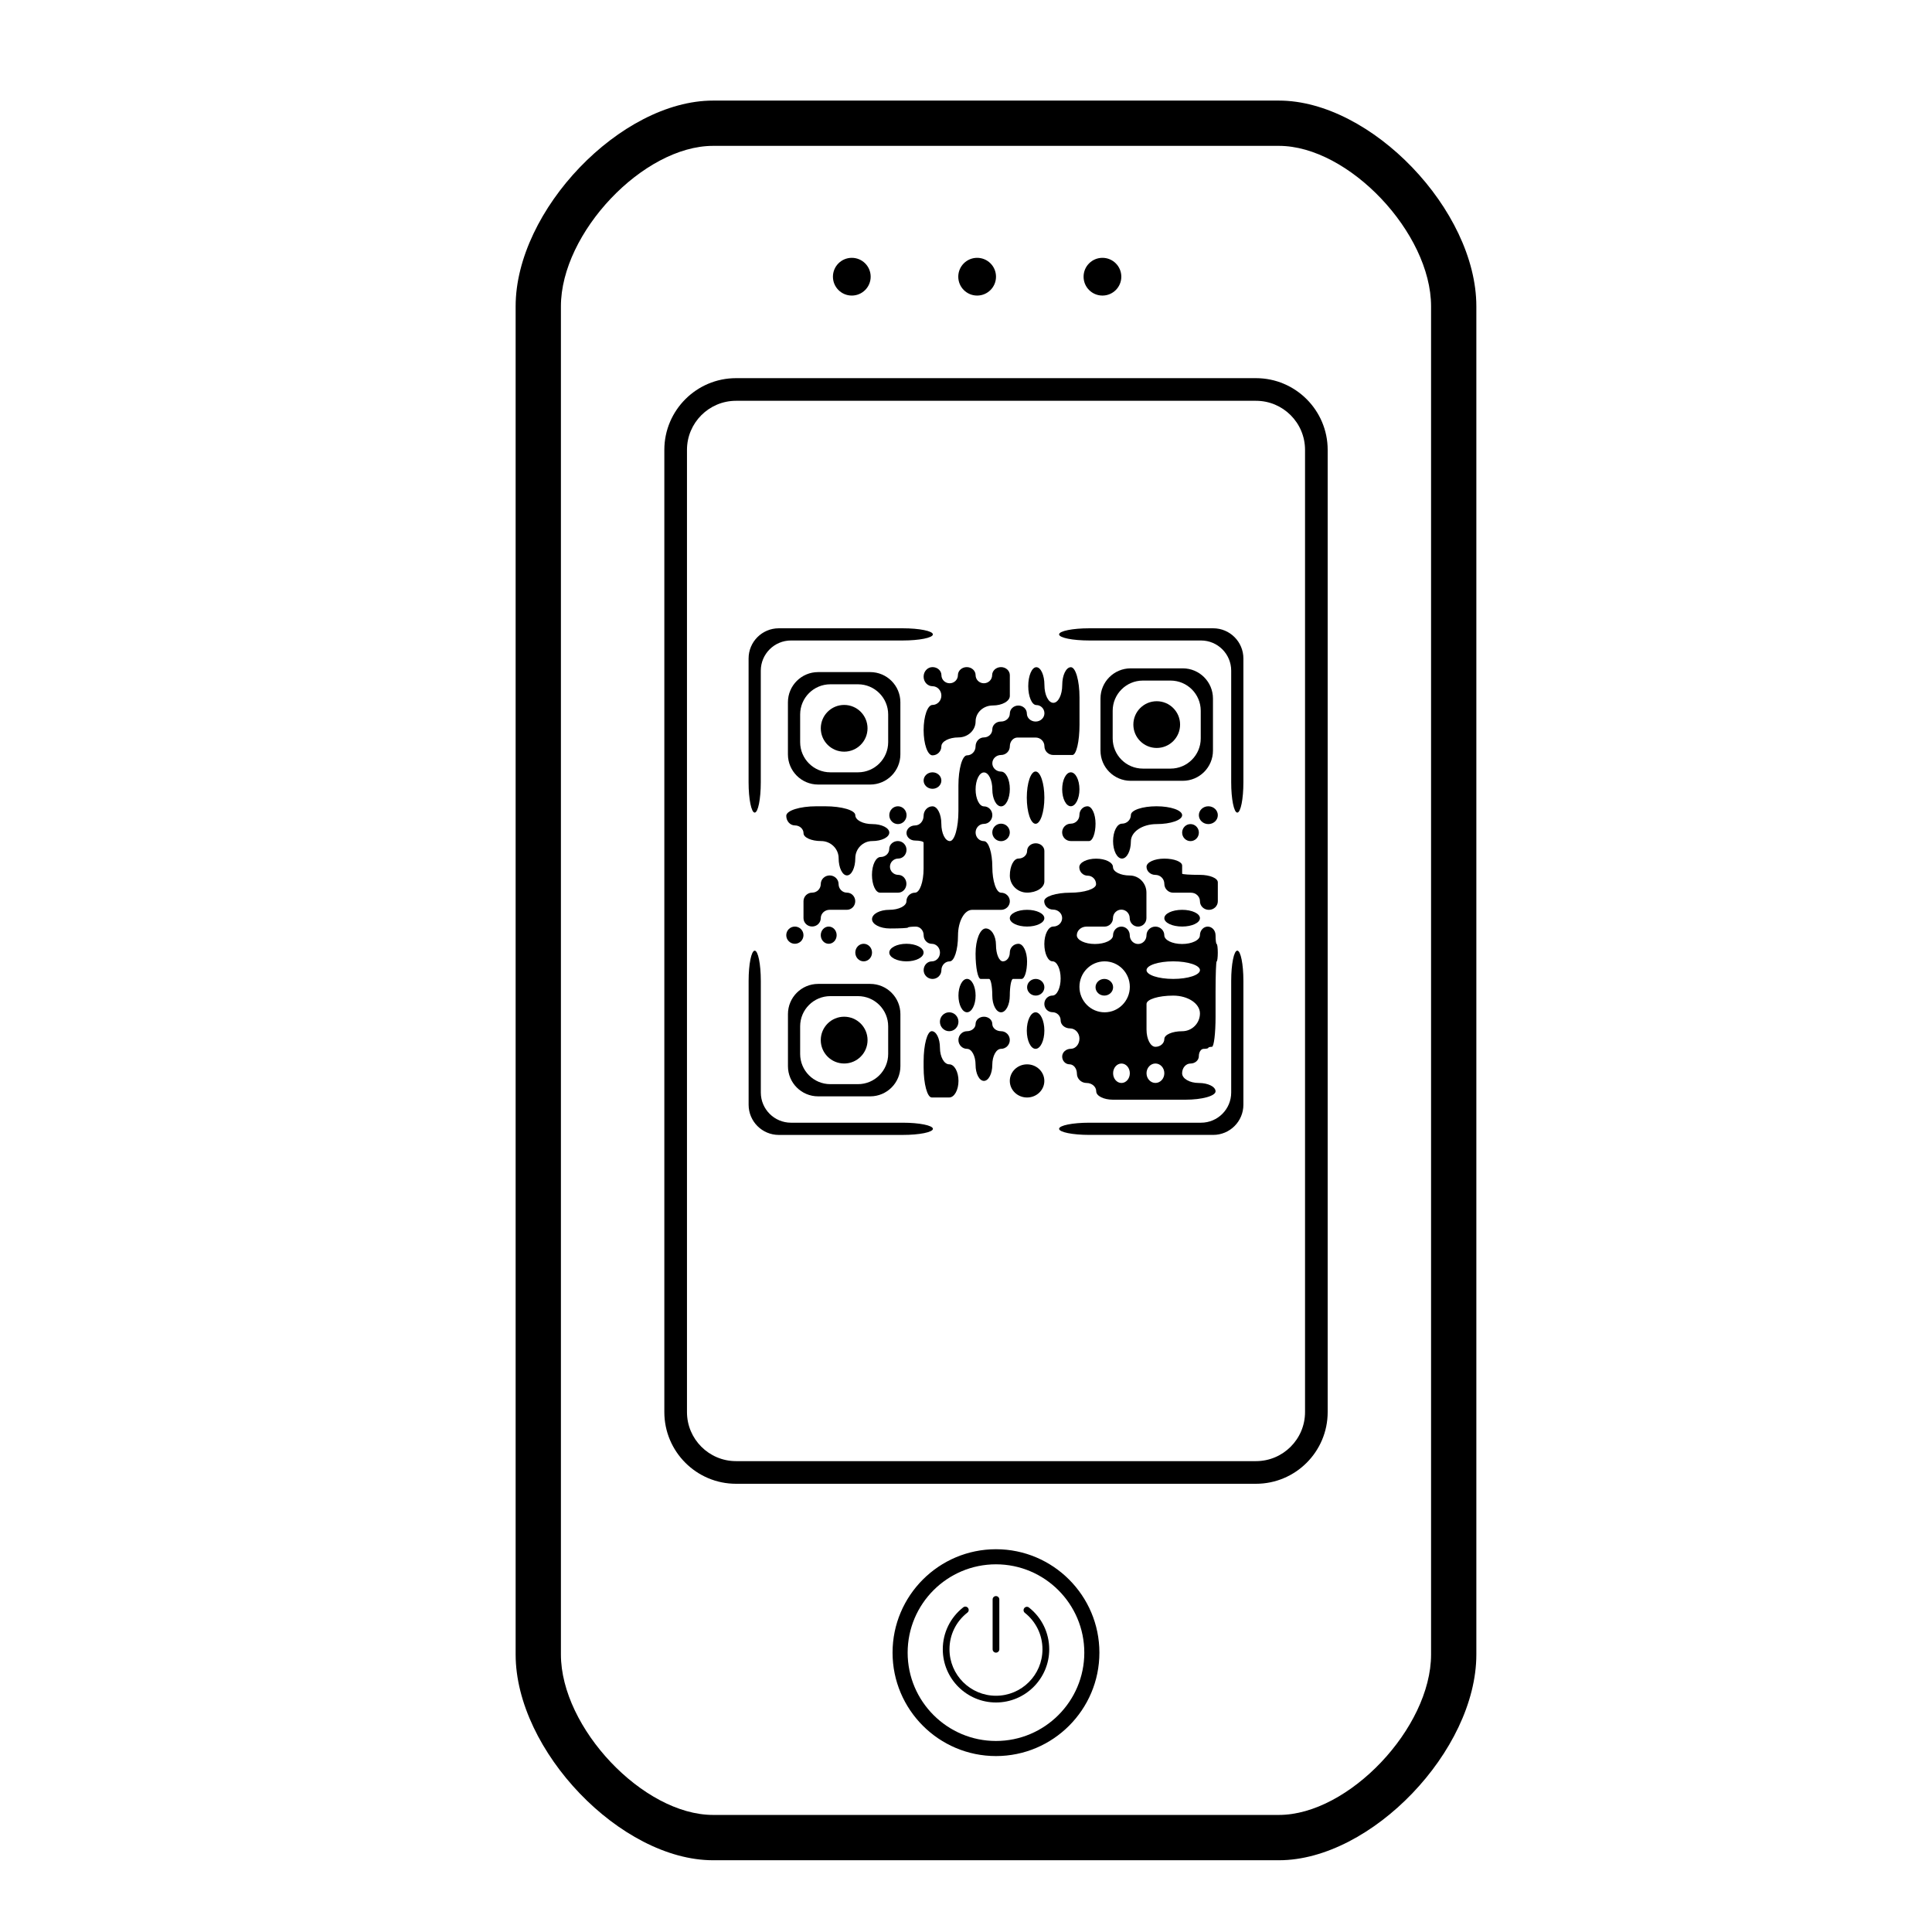 <?xml version="1.0" encoding="iso-8859-1"?>
<!-- Generator: Adobe Illustrator 17.1.0, SVG Export Plug-In . SVG Version: 6.00 Build 0)  -->
<!DOCTYPE svg PUBLIC "-//W3C//DTD SVG 1.1//EN" "http://www.w3.org/Graphics/SVG/1.1/DTD/svg11.dtd">
<svg version="1.1" id="Capa_1" xmlns="http://www.w3.org/2000/svg" xmlns:xlink="http://www.w3.org/1999/xlink" x="0px" y="0px"
	 viewBox="0 0 64 64" style="enable-background:new 0 0 64 64;" xml:space="preserve">
<g>
	<path d="M39.785,37.191h-3.701c-0.552,0-1,0.09-1,0.202c0,0.112,0.448,0.202,1,0.202h4.105c0.552,0,1-0.448,1-1v-4.104
		c0-0.552-0.09-1-0.202-1c-0.112,0-0.202,0.448-0.202,1v3.699C40.785,36.744,40.337,37.191,39.785,37.191z"/>
	<path d="M29.903,37.191h-3.7c-0.552,0-1-0.448-1-1v-3.699c0-0.552-0.09-1-0.202-1c-0.112,0-0.202,0.448-0.202,1v4.104
		c0,0.552,0.448,1,1,1h4.105c0.552,0,1-0.09,1-0.202C30.903,37.282,30.456,37.191,29.903,37.191z"/>
	<path d="M26.203,21.217h3.7c0.552,0,1-0.09,1-0.202c0-0.112-0.448-0.202-1-0.202h-4.105c-0.552,0-1,0.448-1,1v4.105
		c0,0.552,0.091,1,0.202,1c0.112,0,0.202-0.448,0.202-1v-3.701C25.203,21.664,25.651,21.217,26.203,21.217z"/>
	<path d="M40.987,26.918c0.112,0,0.202-0.448,0.202-1v-4.105c0-0.552-0.448-1-1-1h-4.105c-0.552,0-1,0.09-1,0.202
		c0,0.112,0.448,0.202,1,0.202h3.701c0.552,0,1,0.448,1,1v3.701C40.785,26.47,40.876,26.918,40.987,26.918z"/>
	<path d="M28.826,22.264h-1.725c-0.552,0-1,0.448-1,1v1.725c0,0.552,0.448,1,1,1h1.725c0.552,0,1-0.448,1-1v-1.725
		C29.826,22.711,29.378,22.264,28.826,22.264z M28.422,25.584h-0.916c-0.552,0-1-0.448-1-1v-0.916c0-0.552,0.448-1,1-1h0.916
		c0.552,0,1,0.448,1,1v0.916C29.422,25.136,28.974,25.584,28.422,25.584z"/>
	<circle cx="27.964" cy="24.126" r="0.774"/>
	<path d="M40.181,24.865v-1.725c0-0.552-0.448-1-1-1h-1.726c-0.552,0-1,0.448-1,1v1.725c0,0.552,0.448,1,1,1h1.726
		C39.733,25.865,40.181,25.417,40.181,24.865z M37.859,22.545h0.917c0.552,0,1,0.448,1,1v0.916c0,0.552-0.448,1-1,1h-0.917
		c-0.552,0-1-0.448-1-1v-0.916C36.859,22.993,37.307,22.545,37.859,22.545z"/>
	<circle cx="38.318" cy="24.003" r="0.774"/>
	<path d="M27.102,36.318h1.725c0.552,0,1-0.448,1-1v-1.725c0-0.552-0.448-1-1-1h-1.725c-0.552,0-1,0.448-1,1v1.725
		C26.102,35.871,26.549,36.318,27.102,36.318z M27.506,32.998h0.916c0.552,0,1,0.448,1,1v0.916c0,0.552-0.448,1-1,1h-0.916
		c-0.552,0-1-0.448-1-1v-0.916C26.506,33.446,26.954,32.998,27.506,32.998z"/>
	<circle cx="27.964" cy="34.455" r="0.775"/>
	<path d="M30.596,22.415c0,0.175,0.132,0.317,0.294,0.317c0.162,0,0.294,0.139,0.294,0.31s-0.132,0.31-0.294,0.31
		c-0.162,0-0.294,0.374-0.294,0.835c0,0.461,0.132,0.835,0.294,0.835c0.162,0,0.294-0.133,0.294-0.297s0.254-0.297,0.567-0.297
		c0.313,0,0.567-0.237,0.567-0.529c0-0.292,0.254-0.529,0.567-0.529c0.313,0,0.567-0.142,0.567-0.318v-0.318v-0.1
		c0,0,0-0.12,0-0.268c0-0.148-0.131-0.267-0.293-0.267c-0.162,0-0.293,0.12-0.293,0.267c0,0.148-0.123,0.268-0.274,0.268
		c-0.151,0-0.274-0.12-0.274-0.268c0-0.148-0.131-0.267-0.293-0.267c-0.162,0-0.293,0.12-0.293,0.267
		c0,0.148-0.122,0.268-0.273,0.268c-0.151,0-0.273-0.12-0.273-0.268c0-0.148-0.132-0.267-0.294-0.267
		C30.727,22.098,30.596,22.24,30.596,22.415z"/>
	<ellipse cx="30.89" cy="25.857" rx="0.294" ry="0.273"/>
	<circle cx="33.161" cy="27.575" r="0.29"/>
	<ellipse cx="34.305" cy="26.423" rx="0.291" ry="0.866"/>
	<ellipse cx="35.472" cy="26.146" rx="0.286" ry="0.562"/>
	<path d="M35.185,27.573c0,0.159,0.128,0.288,0.286,0.288h0.286h0.102c0,0,0.097,0,0.216,0s0.216-0.258,0.216-0.576
		c0-0.318-0.12-0.576-0.267-0.576s-0.267,0.129-0.267,0.288c0,0.159-0.128,0.288-0.286,0.288
		C35.314,27.285,35.185,27.414,35.185,27.573z"/>
	<path d="M28.333,27.004c0-0.163-0.448-0.295-1-0.295h-0.287c-0.552,0-1,0.142-1,0.317c0,0.175,0.128,0.317,0.286,0.317
		c0.158,0,0.286,0.116,0.286,0.259c0,0.143,0.26,0.259,0.581,0.259c0.321,0,0.582,0.255,0.582,0.569
		c0,0.314,0.124,0.569,0.276,0.569c0.153,0,0.276-0.255,0.276-0.569c0-0.315,0.252-0.569,0.563-0.569
		c0.311,0,0.563-0.126,0.563-0.281c0-0.155-0.252-0.281-0.563-0.281C28.585,27.299,28.333,27.167,28.333,27.004z"/>
	<ellipse cx="29.745" cy="27.004" rx="0.286" ry="0.295"/>
	<path d="M26.903,29.57c-0.158,0-0.286,0.127-0.286,0.284v0.284c0,0,0,0.124,0,0.277c0,0.153,0.128,0.277,0.286,0.277
		c0.158,0,0.286-0.124,0.286-0.277c0-0.153,0.132-0.277,0.295-0.277h0.295c0,0,0.124,0,0.276,0c0.153,0,0.276-0.127,0.276-0.284
		s-0.124-0.284-0.276-0.284c-0.153,0-0.276-0.128-0.276-0.285c0-0.157-0.132-0.285-0.295-0.285c-0.163,0-0.295,0.128-0.295,0.285
		C27.189,29.443,27.061,29.57,26.903,29.57z"/>
	<circle cx="26.331" cy="30.979" r="0.285"/>
	<ellipse cx="27.452" cy="30.979" rx="0.263" ry="0.285"/>
	<ellipse cx="28.61" cy="31.555" rx="0.277" ry="0.291"/>
	<ellipse cx="30.027" cy="31.555" rx="0.568" ry="0.291"/>
	<path d="M29.481,28.711c0-0.149,0.123-0.27,0.274-0.27c0.152,0,0.274-0.13,0.274-0.29c0-0.16-0.128-0.29-0.286-0.29
		c-0.158,0-0.286,0.118-0.286,0.264s-0.128,0.264-0.286,0.264c-0.158,0-0.286,0.264-0.286,0.591s0.12,0.591,0.268,0.591h0.268h0.059
		c0,0,0.122,0,0.273,0c0.151,0,0.273-0.132,0.273-0.295c0-0.163-0.122-0.295-0.273-0.295C29.604,28.98,29.481,28.86,29.481,28.711z"
		/>
	<path d="M34.596,28.441c0,0,0-0.113,0-0.253c0-0.14-0.128-0.253-0.286-0.253c-0.158,0-0.286,0.113-0.286,0.253
		c0,0.14-0.128,0.253-0.286,0.253c-0.158,0-0.286,0.253-0.286,0.564c0,0.312,0.256,0.564,0.572,0.564
		c0.316,0,0.572-0.166,0.572-0.37v-0.37V28.441z"/>
	<path d="M38.311,27.299c0.469,0,0.849-0.132,0.849-0.295c0-0.163-0.38-0.295-0.849-0.295s-0.849,0.129-0.849,0.288
		c0,0.159-0.132,0.288-0.295,0.288c-0.163,0-0.295,0.259-0.295,0.578s0.132,0.578,0.295,0.578c0.163,0,0.295-0.256,0.295-0.571
		S37.843,27.299,38.311,27.299z"/>
	<ellipse cx="39.437" cy="27.581" rx="0.277" ry="0.282"/>
	<ellipse cx="40.028" cy="27.004" rx="0.314" ry="0.295"/>
	<path d="M40.342,29.475c0,0,0-0.111,0-0.247c0-0.136-0.264-0.247-0.591-0.247c-0.326,0-0.591-0.017-0.591-0.039v-0.039
		c0,0,0-0.103,0-0.23c0-0.127-0.264-0.23-0.59-0.23c-0.326,0-0.59,0.121-0.59,0.27c0,0.149,0.132,0.269,0.295,0.269
		s0.295,0.132,0.295,0.295c0,0.163,0.132,0.295,0.295,0.295h0.295c0,0,0.132,0,0.295,0c0.163,0,0.295,0.127,0.295,0.284
		s0.132,0.284,0.296,0.284s0.296-0.127,0.296-0.284V29.57V29.475z"/>
	<ellipse cx="39.16" cy="30.416" rx="0.59" ry="0.277"/>
	<path d="M32.871,24.163c0,0.146-0.124,0.265-0.277,0.265c-0.153,0-0.277,0.133-0.277,0.297s-0.127,0.297-0.284,0.297
		c-0.157,0-0.284,0.448-0.284,1v0.84c0,0.552-0.127,1-0.283,1c-0.156,0-0.283-0.258-0.283-0.576c0-0.318-0.132-0.576-0.294-0.576
		c-0.162,0-0.294,0.142-0.294,0.317c0,0.175-0.127,0.317-0.283,0.317c-0.156,0-0.283,0.112-0.283,0.25s0.127,0.25,0.283,0.25
		c0.156,0,0.283,0.031,0.283,0.069c0,0.034,0,0.068,0,0.068s0,0.356,0,0.795c0,0.439-0.127,0.795-0.284,0.795
		s-0.284,0.127-0.284,0.284s-0.255,0.284-0.57,0.284c-0.315,0-0.57,0.138-0.57,0.309s0.266,0.309,0.595,0.309
		c0.329,0,0.595-0.014,0.595-0.031c0-0.017,0.116-0.031,0.26-0.031c0.144,0,0.26,0.128,0.26,0.285c0,0.157,0.121,0.285,0.27,0.285
		c0.149,0,0.271,0.13,0.271,0.291c0,0.161-0.121,0.291-0.271,0.291c-0.149,0-0.27,0.13-0.27,0.291c0,0.161,0.132,0.291,0.294,0.291
		c0.162,0,0.294-0.13,0.294-0.291c0-0.161,0.123-0.291,0.275-0.291s0.275-0.382,0.275-0.853c0-0.471,0.209-0.854,0.467-0.854h0.467
		h0.203c0,0,0.13,0,0.29,0c0.16,0,0.29-0.127,0.29-0.284s-0.13-0.284-0.29-0.284c-0.16,0-0.29-0.383-0.29-0.854
		c0-0.472-0.124-0.854-0.277-0.854c-0.153,0-0.277-0.128-0.277-0.286c0-0.158,0.124-0.286,0.277-0.286
		c0.153,0,0.277-0.13,0.277-0.29c0-0.16-0.124-0.29-0.277-0.29c-0.153,0-0.277-0.252-0.277-0.562s0.124-0.562,0.277-0.562
		c0.153,0,0.277,0.252,0.277,0.562s0.13,0.562,0.29,0.562c0.16,0,0.29-0.258,0.29-0.576c0-0.318-0.13-0.576-0.29-0.576
		c-0.16,0-0.29-0.123-0.29-0.275c0-0.152,0.13-0.275,0.29-0.275c0.16,0,0.29-0.129,0.29-0.289c0-0.16,0.114-0.289,0.254-0.289h0.254
		h0.056c0,0,0.13,0,0.291,0c0.16,0,0.291,0.129,0.291,0.289c0,0.16,0.132,0.289,0.295,0.289h0.295h0.102c0,0,0.105,0,0.235,0
		c0.13,0,0.235-0.448,0.235-1v-0.908c0-0.552-0.128-1-0.286-1c-0.158,0-0.286,0.264-0.286,0.59s-0.132,0.59-0.295,0.59
		s-0.295-0.264-0.295-0.59s-0.12-0.59-0.268-0.59s-0.268,0.281-0.268,0.627c0,0.346,0.12,0.627,0.268,0.627s0.268,0.122,0.268,0.273
		s-0.13,0.273-0.291,0.273c-0.16,0-0.291-0.118-0.291-0.265c0-0.146-0.126-0.265-0.282-0.265c-0.156,0-0.282,0.118-0.282,0.265
		c0,0.146-0.13,0.265-0.29,0.265C33.001,23.898,32.871,24.017,32.871,24.163z"/>
	<ellipse cx="34.023" cy="30.416" rx="0.572" ry="0.277"/>
	<path d="M35.185,30.412c0,0.155-0.132,0.281-0.295,0.281s-0.295,0.258-0.295,0.576c0,0.318,0.121,0.576,0.27,0.576
		c0.149,0,0.27,0.254,0.27,0.567s-0.121,0.567-0.27,0.567c-0.149,0-0.27,0.124-0.27,0.276c0,0.153,0.121,0.276,0.27,0.276
		c0.149,0,0.27,0.12,0.27,0.268s0.139,0.268,0.311,0.268c0.172,0,0.312,0.151,0.312,0.338c0,0.187-0.128,0.338-0.286,0.338
		c-0.158,0-0.286,0.115-0.286,0.257c0,0.142,0.109,0.257,0.244,0.257c0.135,0,0.244,0.138,0.244,0.309
		c0,0.17,0.143,0.309,0.32,0.309c0.177,0,0.32,0.124,0.32,0.277c0,0.153,0.249,0.277,0.556,0.277h0.556h0.554h1.287
		c0.552,0,1-0.124,1-0.277c0-0.153-0.248-0.277-0.554-0.277s-0.554-0.144-0.554-0.322c0-0.178,0.124-0.322,0.277-0.322
		c0.153,0,0.277-0.109,0.277-0.243s0.07-0.243,0.157-0.243c0.087,0,0.157-0.015,0.157-0.034c0-0.019,0.054-0.034,0.12-0.034
		c0.066,0,0.12-0.448,0.12-1v-0.83c0-0.552,0.017-1,0.037-1s0.037-0.129,0.037-0.288s-0.017-0.288-0.037-0.288
		s-0.037-0.129-0.037-0.288c0-0.159-0.116-0.288-0.259-0.288c-0.143,0-0.259,0.129-0.259,0.288c0,0.159-0.264,0.288-0.59,0.288
		c-0.326,0-0.59-0.129-0.59-0.288c0-0.159-0.132-0.288-0.295-0.288s-0.295,0.129-0.295,0.288c0,0.159-0.124,0.288-0.277,0.288
		s-0.277-0.129-0.277-0.288c0-0.159-0.124-0.288-0.277-0.288c-0.153,0-0.277,0.129-0.277,0.288c0,0.159-0.269,0.288-0.6,0.288
		c-0.331,0-0.6-0.129-0.6-0.288c0-0.159,0.143-0.288,0.32-0.288h0.32c0,0,0.125,0,0.279,0c0.154,0,0.279-0.126,0.279-0.281
		c0-0.155,0.124-0.281,0.277-0.281c0.153,0,0.277,0.126,0.277,0.281c0,0.155,0.124,0.281,0.277,0.281s0.277-0.126,0.277-0.281
		v-0.281c0,0,0-0.253,0-0.565c0-0.312-0.248-0.566-0.554-0.566c-0.306,0-0.554-0.125-0.554-0.279c0-0.154-0.25-0.279-0.558-0.279
		c-0.308,0-0.558,0.126-0.558,0.282c0,0.156,0.125,0.282,0.278,0.282c0.154,0,0.278,0.126,0.278,0.282
		c0,0.156-0.385,0.282-0.859,0.282c-0.475,0-0.859,0.126-0.859,0.28c0,0.155,0.132,0.28,0.295,0.28S35.185,30.257,35.185,30.412z
		 M38.865,31.846c0.489,0,0.885,0.13,0.885,0.291c0,0.161-0.396,0.291-0.885,0.291c-0.489,0-0.885-0.13-0.885-0.291
		C37.98,31.976,38.377,31.846,38.865,31.846z M37.98,33.257c0-0.153,0.396-0.276,0.885-0.276c0.489,0,0.885,0.264,0.885,0.59
		c0,0.326-0.264,0.59-0.59,0.59c-0.326,0-0.59,0.115-0.59,0.258s-0.132,0.258-0.295,0.258s-0.295-0.256-0.295-0.571v-0.571
		C37.98,33.533,37.98,33.41,37.98,33.257z M38.275,35.23c0.163,0,0.295,0.144,0.295,0.322c0,0.178-0.132,0.322-0.295,0.322
		s-0.295-0.144-0.295-0.322C37.98,35.375,38.112,35.23,38.275,35.23z M37.15,35.875c-0.153,0-0.277-0.144-0.277-0.322
		c0-0.178,0.124-0.322,0.277-0.322c0.153,0,0.277,0.144,0.277,0.322C37.427,35.731,37.303,35.875,37.15,35.875z M36.592,31.846
		c0.461,0,0.835,0.378,0.835,0.844c0,0.466-0.374,0.844-0.835,0.844c-0.461,0-0.834-0.378-0.834-0.844
		C35.758,32.223,36.131,31.846,36.592,31.846z"/>
	<path d="M33.451,31.555c0,0.161-0.102,0.291-0.229,0.291c-0.126,0-0.229-0.244-0.229-0.545s-0.152-0.545-0.338-0.545
		c-0.187,0-0.338,0.374-0.338,0.836s0.076,0.836,0.169,0.836h0.169c0,0,0.048,0,0.108,0s0.108,0.248,0.108,0.553
		c0,0.305,0.13,0.553,0.29,0.553c0.16,0,0.29-0.247,0.29-0.553c0-0.305,0.048-0.553,0.106-0.553h0.106c0,0,0.08,0,0.18,0
		c0.099,0,0.18-0.261,0.18-0.582s-0.128-0.582-0.286-0.582C33.579,31.264,33.451,31.394,33.451,31.555z"/>
	<ellipse cx="32.034" cy="32.98" rx="0.284" ry="0.553"/>
	<ellipse cx="31.443" cy="33.847" rx="0.307" ry="0.313"/>
	<path d="M30.866,36.355h0.271c0,0,0.137,0,0.307,0c0.169,0,0.307-0.246,0.307-0.549c0-0.303-0.137-0.549-0.307-0.549
		c-0.169,0-0.307-0.246-0.307-0.549s-0.121-0.549-0.271-0.549c-0.149,0-0.27,0.448-0.27,1v0.195
		C30.596,35.908,30.717,36.355,30.866,36.355z"/>
	<path d="M32.317,35.275c0,0.294,0.124,0.531,0.277,0.531c0.153,0,0.277-0.238,0.277-0.531c0-0.293,0.13-0.531,0.29-0.531
		c0.16,0,0.29-0.131,0.29-0.292c0-0.161-0.13-0.292-0.29-0.292c-0.16,0-0.29-0.108-0.29-0.24c0-0.133-0.124-0.24-0.277-0.24
		c-0.153,0-0.277,0.108-0.277,0.24c0,0.133-0.127,0.24-0.284,0.24c-0.157,0-0.284,0.131-0.284,0.292
		c0,0.161,0.127,0.292,0.284,0.292C32.19,34.744,32.317,34.982,32.317,35.275z"/>
	<ellipse cx="34.31" cy="32.704" rx="0.286" ry="0.276"/>
	<ellipse cx="34.305" cy="34.139" rx="0.291" ry="0.605"/>
	<ellipse cx="34.023" cy="35.807" rx="0.572" ry="0.549"/>
	<ellipse cx="36.582" cy="32.704" rx="0.291" ry="0.276"/>
	<path d="M23.62,61.623h18.746c3.056,0,6.54-3.631,6.54-6.816V10.148c0-3.186-3.484-6.816-6.54-6.816H23.62
		c-3.056,0-6.539,3.631-6.539,6.816v44.658C17.081,57.992,20.564,61.623,23.62,61.623z M18.581,10.148
		c0-2.436,2.731-5.316,5.039-5.316h18.746c2.308,0,5.04,2.881,5.04,5.316v44.658c0,2.436-2.733,5.316-5.04,5.316H23.62
		c-2.308,0-5.039-2.881-5.039-5.316V10.148z"/>
	<path d="M34.087,53.252c-0.048-0.039-0.118-0.031-0.156,0.018c-0.038,0.049-0.03,0.119,0.017,0.156
		c0.372,0.295,0.585,0.734,0.585,1.209c0,0.85-0.69,1.539-1.54,1.539c-0.849,0-1.54-0.689-1.54-1.539
		c0-0.479,0.216-0.92,0.593-1.215c0.049-0.037,0.058-0.107,0.02-0.156c-0.038-0.049-0.108-0.057-0.156-0.02
		c-0.431,0.338-0.679,0.844-0.679,1.391c0,0.971,0.791,1.762,1.763,1.762c0.972,0,1.763-0.791,1.763-1.762
		C34.756,54.092,34.513,53.588,34.087,53.252z"/>
	<path d="M32.993,54.746c0.062,0,0.111-0.051,0.111-0.111v-1.652c0-0.06-0.05-0.111-0.111-0.111c-0.062,0-0.111,0.051-0.111,0.111
		v1.652C32.882,54.695,32.932,54.746,32.993,54.746z"/>
	<path d="M32.993,51.32c-1.89,0-3.426,1.537-3.426,3.426c0,1.889,1.536,3.426,3.426,3.426c1.89,0,3.426-1.537,3.426-3.426
		C36.419,52.857,34.883,51.32,32.993,51.32z M32.993,57.672c-1.613,0-2.926-1.312-2.926-2.926s1.312-2.926,2.926-2.926
		c1.613,0,2.926,1.312,2.926,2.926S34.606,57.672,32.993,57.672z"/>
	<path d="M24.382,49.152h17.224c1.31,0,2.375-1.064,2.375-2.375V14.902c0-1.309-1.065-2.375-2.375-2.375H24.382
		c-1.309,0-2.375,1.066-2.375,2.375v31.875C22.007,48.088,23.072,49.152,24.382,49.152z M22.757,14.902
		c0-0.896,0.729-1.625,1.625-1.625h17.224c0.897,0,1.625,0.729,1.625,1.625v31.875c0,0.896-0.728,1.625-1.625,1.625H24.382
		c-0.896,0-1.625-0.729-1.625-1.625V14.902z"/>
	<circle cx="28.217" cy="9.166" r="0.625"/>
	<circle cx="32.369" cy="9.166" r="0.625"/>
	<circle cx="36.52" cy="9.166" r="0.625"/>
</g>
</svg>
